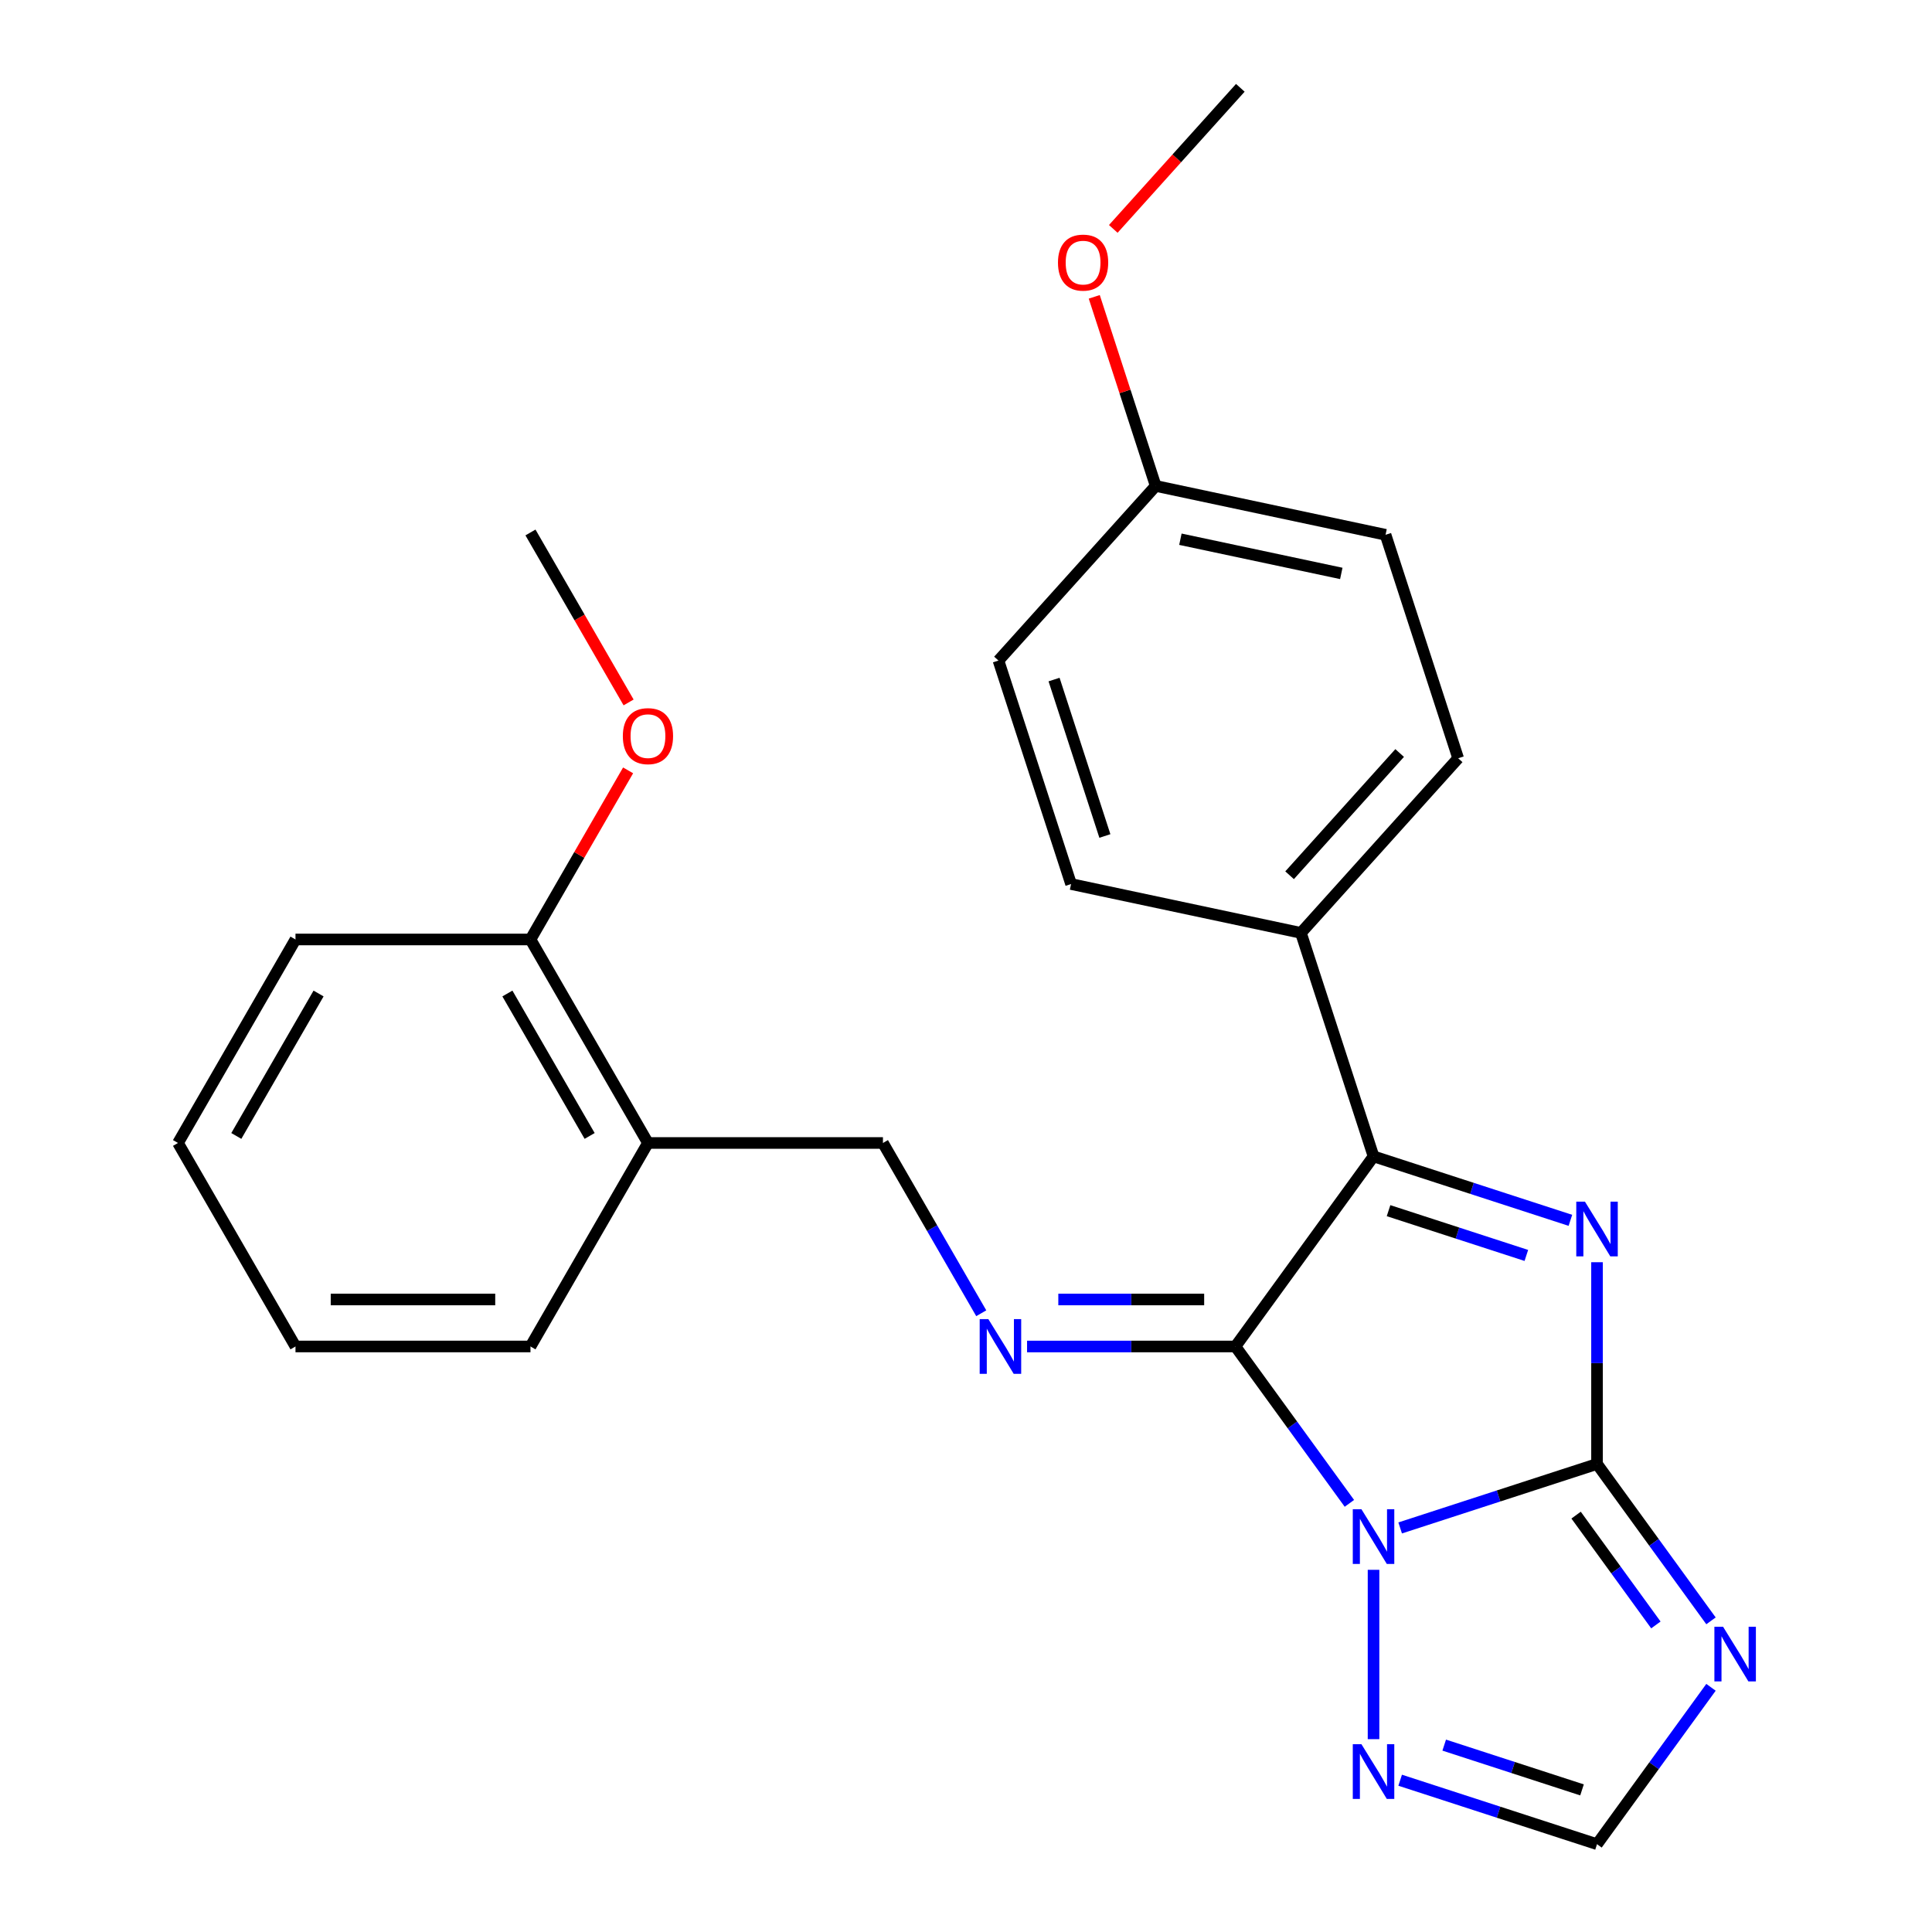 <?xml version='1.0' encoding='iso-8859-1'?>
<svg version='1.1' baseProfile='full'
              xmlns='http://www.w3.org/2000/svg'
                      xmlns:rdkit='http://www.rdkit.org/xml'
                      xmlns:xlink='http://www.w3.org/1999/xlink'
                  xml:space='preserve'
width='1000px' height='1000px' viewBox='0 0 1000 1000'>
<!-- END OF HEADER -->
<rect style='opacity:1.0;fill:#FFFFFF;stroke:none' width='1000' height='1000' x='0' y='0'> </rect>
<path class='bond-0' d='M 724.722,790.856 L 775.669,774.303' style='fill:none;fill-rule:evenodd;stroke:#0000FF;stroke-width:6px;stroke-linecap:butt;stroke-linejoin:miter;stroke-opacity:1' />
<path class='bond-0' d='M 775.669,774.303 L 826.616,757.749' style='fill:none;fill-rule:evenodd;stroke:#000000;stroke-width:6px;stroke-linecap:butt;stroke-linejoin:miter;stroke-opacity:1' />
<path class='bond-1' d='M 698.445,778.133 L 668.948,737.534' style='fill:none;fill-rule:evenodd;stroke:#0000FF;stroke-width:6px;stroke-linecap:butt;stroke-linejoin:miter;stroke-opacity:1' />
<path class='bond-1' d='M 668.948,737.534 L 639.451,696.936' style='fill:none;fill-rule:evenodd;stroke:#000000;stroke-width:6px;stroke-linecap:butt;stroke-linejoin:miter;stroke-opacity:1' />
<path class='bond-6' d='M 710.942,812.534 L 710.942,900.19' style='fill:none;fill-rule:evenodd;stroke:#0000FF;stroke-width:6px;stroke-linecap:butt;stroke-linejoin:miter;stroke-opacity:1' />
<path class='bond-2' d='M 826.616,757.749 L 826.616,705.536' style='fill:none;fill-rule:evenodd;stroke:#000000;stroke-width:6px;stroke-linecap:butt;stroke-linejoin:miter;stroke-opacity:1' />
<path class='bond-2' d='M 826.616,705.536 L 826.616,653.323' style='fill:none;fill-rule:evenodd;stroke:#0000FF;stroke-width:6px;stroke-linecap:butt;stroke-linejoin:miter;stroke-opacity:1' />
<path class='bond-4' d='M 826.616,757.749 L 856.113,798.348' style='fill:none;fill-rule:evenodd;stroke:#000000;stroke-width:6px;stroke-linecap:butt;stroke-linejoin:miter;stroke-opacity:1' />
<path class='bond-4' d='M 856.113,798.348 L 885.609,838.947' style='fill:none;fill-rule:evenodd;stroke:#0000FF;stroke-width:6px;stroke-linecap:butt;stroke-linejoin:miter;stroke-opacity:1' />
<path class='bond-4' d='M 815.785,784.227 L 836.433,812.646' style='fill:none;fill-rule:evenodd;stroke:#000000;stroke-width:6px;stroke-linecap:butt;stroke-linejoin:miter;stroke-opacity:1' />
<path class='bond-4' d='M 836.433,812.646 L 857.081,841.065' style='fill:none;fill-rule:evenodd;stroke:#0000FF;stroke-width:6px;stroke-linecap:butt;stroke-linejoin:miter;stroke-opacity:1' />
<path class='bond-3' d='M 639.451,696.936 L 710.942,598.537' style='fill:none;fill-rule:evenodd;stroke:#000000;stroke-width:6px;stroke-linecap:butt;stroke-linejoin:miter;stroke-opacity:1' />
<path class='bond-5' d='M 639.451,696.936 L 585.528,696.936' style='fill:none;fill-rule:evenodd;stroke:#000000;stroke-width:6px;stroke-linecap:butt;stroke-linejoin:miter;stroke-opacity:1' />
<path class='bond-5' d='M 585.528,696.936 L 531.605,696.935' style='fill:none;fill-rule:evenodd;stroke:#0000FF;stroke-width:6px;stroke-linecap:butt;stroke-linejoin:miter;stroke-opacity:1' />
<path class='bond-5' d='M 623.274,672.61 L 585.528,672.61' style='fill:none;fill-rule:evenodd;stroke:#000000;stroke-width:6px;stroke-linecap:butt;stroke-linejoin:miter;stroke-opacity:1' />
<path class='bond-5' d='M 585.528,672.61 L 547.782,672.61' style='fill:none;fill-rule:evenodd;stroke:#0000FF;stroke-width:6px;stroke-linecap:butt;stroke-linejoin:miter;stroke-opacity:1' />
<path class='bond-26' d='M 812.835,631.644 L 761.888,615.091' style='fill:none;fill-rule:evenodd;stroke:#0000FF;stroke-width:6px;stroke-linecap:butt;stroke-linejoin:miter;stroke-opacity:1' />
<path class='bond-26' d='M 761.888,615.091 L 710.942,598.537' style='fill:none;fill-rule:evenodd;stroke:#000000;stroke-width:6px;stroke-linecap:butt;stroke-linejoin:miter;stroke-opacity:1' />
<path class='bond-26' d='M 790.034,649.813 L 754.371,638.226' style='fill:none;fill-rule:evenodd;stroke:#0000FF;stroke-width:6px;stroke-linecap:butt;stroke-linejoin:miter;stroke-opacity:1' />
<path class='bond-26' d='M 754.371,638.226 L 718.709,626.638' style='fill:none;fill-rule:evenodd;stroke:#000000;stroke-width:6px;stroke-linecap:butt;stroke-linejoin:miter;stroke-opacity:1' />
<path class='bond-8' d='M 710.942,598.537 L 673.357,482.863' style='fill:none;fill-rule:evenodd;stroke:#000000;stroke-width:6px;stroke-linecap:butt;stroke-linejoin:miter;stroke-opacity:1' />
<path class='bond-25' d='M 885.609,873.348 L 856.113,913.947' style='fill:none;fill-rule:evenodd;stroke:#0000FF;stroke-width:6px;stroke-linecap:butt;stroke-linejoin:miter;stroke-opacity:1' />
<path class='bond-25' d='M 856.113,913.947 L 826.616,954.545' style='fill:none;fill-rule:evenodd;stroke:#000000;stroke-width:6px;stroke-linecap:butt;stroke-linejoin:miter;stroke-opacity:1' />
<path class='bond-9' d='M 507.893,679.735 L 482.452,635.669' style='fill:none;fill-rule:evenodd;stroke:#0000FF;stroke-width:6px;stroke-linecap:butt;stroke-linejoin:miter;stroke-opacity:1' />
<path class='bond-9' d='M 482.452,635.669 L 457.011,591.603' style='fill:none;fill-rule:evenodd;stroke:#000000;stroke-width:6px;stroke-linecap:butt;stroke-linejoin:miter;stroke-opacity:1' />
<path class='bond-7' d='M 724.722,921.438 L 775.669,937.992' style='fill:none;fill-rule:evenodd;stroke:#0000FF;stroke-width:6px;stroke-linecap:butt;stroke-linejoin:miter;stroke-opacity:1' />
<path class='bond-7' d='M 775.669,937.992 L 826.616,954.545' style='fill:none;fill-rule:evenodd;stroke:#000000;stroke-width:6px;stroke-linecap:butt;stroke-linejoin:miter;stroke-opacity:1' />
<path class='bond-7' d='M 747.523,903.27 L 783.186,914.857' style='fill:none;fill-rule:evenodd;stroke:#0000FF;stroke-width:6px;stroke-linecap:butt;stroke-linejoin:miter;stroke-opacity:1' />
<path class='bond-7' d='M 783.186,914.857 L 818.849,926.445' style='fill:none;fill-rule:evenodd;stroke:#000000;stroke-width:6px;stroke-linecap:butt;stroke-linejoin:miter;stroke-opacity:1' />
<path class='bond-12' d='M 673.357,482.863 L 754.741,392.477' style='fill:none;fill-rule:evenodd;stroke:#000000;stroke-width:6px;stroke-linecap:butt;stroke-linejoin:miter;stroke-opacity:1' />
<path class='bond-12' d='M 667.487,453.028 L 724.456,389.758' style='fill:none;fill-rule:evenodd;stroke:#000000;stroke-width:6px;stroke-linecap:butt;stroke-linejoin:miter;stroke-opacity:1' />
<path class='bond-13' d='M 673.357,482.863 L 554.388,457.576' style='fill:none;fill-rule:evenodd;stroke:#000000;stroke-width:6px;stroke-linecap:butt;stroke-linejoin:miter;stroke-opacity:1' />
<path class='bond-10' d='M 457.011,591.603 L 335.384,591.603' style='fill:none;fill-rule:evenodd;stroke:#000000;stroke-width:6px;stroke-linecap:butt;stroke-linejoin:miter;stroke-opacity:1' />
<path class='bond-11' d='M 335.384,591.603 L 274.57,486.271' style='fill:none;fill-rule:evenodd;stroke:#000000;stroke-width:6px;stroke-linecap:butt;stroke-linejoin:miter;stroke-opacity:1' />
<path class='bond-11' d='M 305.195,587.966 L 262.626,514.234' style='fill:none;fill-rule:evenodd;stroke:#000000;stroke-width:6px;stroke-linecap:butt;stroke-linejoin:miter;stroke-opacity:1' />
<path class='bond-19' d='M 335.384,591.603 L 274.57,696.935' style='fill:none;fill-rule:evenodd;stroke:#000000;stroke-width:6px;stroke-linecap:butt;stroke-linejoin:miter;stroke-opacity:1' />
<path class='bond-17' d='M 274.57,486.271 L 299.839,442.506' style='fill:none;fill-rule:evenodd;stroke:#000000;stroke-width:6px;stroke-linecap:butt;stroke-linejoin:miter;stroke-opacity:1' />
<path class='bond-17' d='M 299.839,442.506 L 325.107,398.74' style='fill:none;fill-rule:evenodd;stroke:#FF0000;stroke-width:6px;stroke-linecap:butt;stroke-linejoin:miter;stroke-opacity:1' />
<path class='bond-20' d='M 274.57,486.271 L 152.944,486.271' style='fill:none;fill-rule:evenodd;stroke:#000000;stroke-width:6px;stroke-linecap:butt;stroke-linejoin:miter;stroke-opacity:1' />
<path class='bond-16' d='M 754.741,392.477 L 717.156,276.803' style='fill:none;fill-rule:evenodd;stroke:#000000;stroke-width:6px;stroke-linecap:butt;stroke-linejoin:miter;stroke-opacity:1' />
<path class='bond-15' d='M 554.388,457.576 L 516.803,341.901' style='fill:none;fill-rule:evenodd;stroke:#000000;stroke-width:6px;stroke-linecap:butt;stroke-linejoin:miter;stroke-opacity:1' />
<path class='bond-15' d='M 571.885,432.707 L 545.576,351.736' style='fill:none;fill-rule:evenodd;stroke:#000000;stroke-width:6px;stroke-linecap:butt;stroke-linejoin:miter;stroke-opacity:1' />
<path class='bond-14' d='M 598.187,251.515 L 516.803,341.901' style='fill:none;fill-rule:evenodd;stroke:#000000;stroke-width:6px;stroke-linecap:butt;stroke-linejoin:miter;stroke-opacity:1' />
<path class='bond-18' d='M 598.187,251.515 L 582.287,202.578' style='fill:none;fill-rule:evenodd;stroke:#000000;stroke-width:6px;stroke-linecap:butt;stroke-linejoin:miter;stroke-opacity:1' />
<path class='bond-18' d='M 582.287,202.578 L 566.386,153.642' style='fill:none;fill-rule:evenodd;stroke:#FF0000;stroke-width:6px;stroke-linecap:butt;stroke-linejoin:miter;stroke-opacity:1' />
<path class='bond-27' d='M 598.187,251.515 L 717.156,276.803' style='fill:none;fill-rule:evenodd;stroke:#000000;stroke-width:6px;stroke-linecap:butt;stroke-linejoin:miter;stroke-opacity:1' />
<path class='bond-27' d='M 610.975,279.102 L 694.254,296.803' style='fill:none;fill-rule:evenodd;stroke:#000000;stroke-width:6px;stroke-linecap:butt;stroke-linejoin:miter;stroke-opacity:1' />
<path class='bond-21' d='M 325.361,363.579 L 299.966,319.593' style='fill:none;fill-rule:evenodd;stroke:#FF0000;stroke-width:6px;stroke-linecap:butt;stroke-linejoin:miter;stroke-opacity:1' />
<path class='bond-21' d='M 299.966,319.593 L 274.57,275.607' style='fill:none;fill-rule:evenodd;stroke:#000000;stroke-width:6px;stroke-linecap:butt;stroke-linejoin:miter;stroke-opacity:1' />
<path class='bond-22' d='M 576.234,118.48 L 609.111,81.967' style='fill:none;fill-rule:evenodd;stroke:#FF0000;stroke-width:6px;stroke-linecap:butt;stroke-linejoin:miter;stroke-opacity:1' />
<path class='bond-22' d='M 609.111,81.967 L 641.987,45.455' style='fill:none;fill-rule:evenodd;stroke:#000000;stroke-width:6px;stroke-linecap:butt;stroke-linejoin:miter;stroke-opacity:1' />
<path class='bond-23' d='M 274.57,696.935 L 152.944,696.935' style='fill:none;fill-rule:evenodd;stroke:#000000;stroke-width:6px;stroke-linecap:butt;stroke-linejoin:miter;stroke-opacity:1' />
<path class='bond-23' d='M 256.326,672.61 L 171.188,672.61' style='fill:none;fill-rule:evenodd;stroke:#000000;stroke-width:6px;stroke-linecap:butt;stroke-linejoin:miter;stroke-opacity:1' />
<path class='bond-28' d='M 152.944,486.271 L 92.13,591.603' style='fill:none;fill-rule:evenodd;stroke:#000000;stroke-width:6px;stroke-linecap:butt;stroke-linejoin:miter;stroke-opacity:1' />
<path class='bond-28' d='M 164.888,514.234 L 122.318,587.966' style='fill:none;fill-rule:evenodd;stroke:#000000;stroke-width:6px;stroke-linecap:butt;stroke-linejoin:miter;stroke-opacity:1' />
<path class='bond-24' d='M 152.944,696.935 L 92.13,591.603' style='fill:none;fill-rule:evenodd;stroke:#000000;stroke-width:6px;stroke-linecap:butt;stroke-linejoin:miter;stroke-opacity:1' />
<path  class='atom-0' d='M 704.682 781.174
L 713.962 796.174
Q 714.882 797.654, 716.362 800.334
Q 717.842 803.014, 717.922 803.174
L 717.922 781.174
L 721.682 781.174
L 721.682 809.494
L 717.802 809.494
L 707.842 793.094
Q 706.682 791.174, 705.442 788.974
Q 704.242 786.774, 703.882 786.094
L 703.882 809.494
L 700.202 809.494
L 700.202 781.174
L 704.682 781.174
' fill='#0000FF'/>
<path  class='atom-3' d='M 820.356 621.962
L 829.636 636.962
Q 830.556 638.442, 832.036 641.122
Q 833.516 643.802, 833.596 643.962
L 833.596 621.962
L 837.356 621.962
L 837.356 650.282
L 833.476 650.282
L 823.516 633.882
Q 822.356 631.962, 821.116 629.762
Q 819.916 627.562, 819.556 626.882
L 819.556 650.282
L 815.876 650.282
L 815.876 621.962
L 820.356 621.962
' fill='#0000FF'/>
<path  class='atom-5' d='M 891.846 841.987
L 901.126 856.987
Q 902.046 858.467, 903.526 861.147
Q 905.006 863.827, 905.086 863.987
L 905.086 841.987
L 908.846 841.987
L 908.846 870.307
L 904.966 870.307
L 895.006 853.907
Q 893.846 851.987, 892.606 849.787
Q 891.406 847.587, 891.046 846.907
L 891.046 870.307
L 887.366 870.307
L 887.366 841.987
L 891.846 841.987
' fill='#0000FF'/>
<path  class='atom-6' d='M 511.564 682.775
L 520.844 697.775
Q 521.764 699.255, 523.244 701.935
Q 524.724 704.615, 524.804 704.775
L 524.804 682.775
L 528.564 682.775
L 528.564 711.095
L 524.684 711.095
L 514.724 694.695
Q 513.564 692.775, 512.324 690.575
Q 511.124 688.375, 510.764 687.695
L 510.764 711.095
L 507.084 711.095
L 507.084 682.775
L 511.564 682.775
' fill='#0000FF'/>
<path  class='atom-7' d='M 704.682 902.801
L 713.962 917.801
Q 714.882 919.281, 716.362 921.961
Q 717.842 924.641, 717.922 924.801
L 717.922 902.801
L 721.682 902.801
L 721.682 931.121
L 717.802 931.121
L 707.842 914.721
Q 706.682 912.801, 705.442 910.601
Q 704.242 908.401, 703.882 907.721
L 703.882 931.121
L 700.202 931.121
L 700.202 902.801
L 704.682 902.801
' fill='#0000FF'/>
<path  class='atom-18' d='M 322.384 381.019
Q 322.384 374.219, 325.744 370.419
Q 329.104 366.619, 335.384 366.619
Q 341.664 366.619, 345.024 370.419
Q 348.384 374.219, 348.384 381.019
Q 348.384 387.899, 344.984 391.819
Q 341.584 395.699, 335.384 395.699
Q 329.144 395.699, 325.744 391.819
Q 322.384 387.939, 322.384 381.019
M 335.384 392.499
Q 339.704 392.499, 342.024 389.619
Q 344.384 386.699, 344.384 381.019
Q 344.384 375.459, 342.024 372.659
Q 339.704 369.819, 335.384 369.819
Q 331.064 369.819, 328.704 372.619
Q 326.384 375.419, 326.384 381.019
Q 326.384 386.739, 328.704 389.619
Q 331.064 392.499, 335.384 392.499
' fill='#FF0000'/>
<path  class='atom-19' d='M 547.603 135.921
Q 547.603 129.121, 550.963 125.321
Q 554.323 121.521, 560.603 121.521
Q 566.883 121.521, 570.243 125.321
Q 573.603 129.121, 573.603 135.921
Q 573.603 142.801, 570.203 146.721
Q 566.803 150.601, 560.603 150.601
Q 554.363 150.601, 550.963 146.721
Q 547.603 142.841, 547.603 135.921
M 560.603 147.401
Q 564.923 147.401, 567.243 144.521
Q 569.603 141.601, 569.603 135.921
Q 569.603 130.361, 567.243 127.561
Q 564.923 124.721, 560.603 124.721
Q 556.283 124.721, 553.923 127.521
Q 551.603 130.321, 551.603 135.921
Q 551.603 141.641, 553.923 144.521
Q 556.283 147.401, 560.603 147.401
' fill='#FF0000'/>
</svg>
